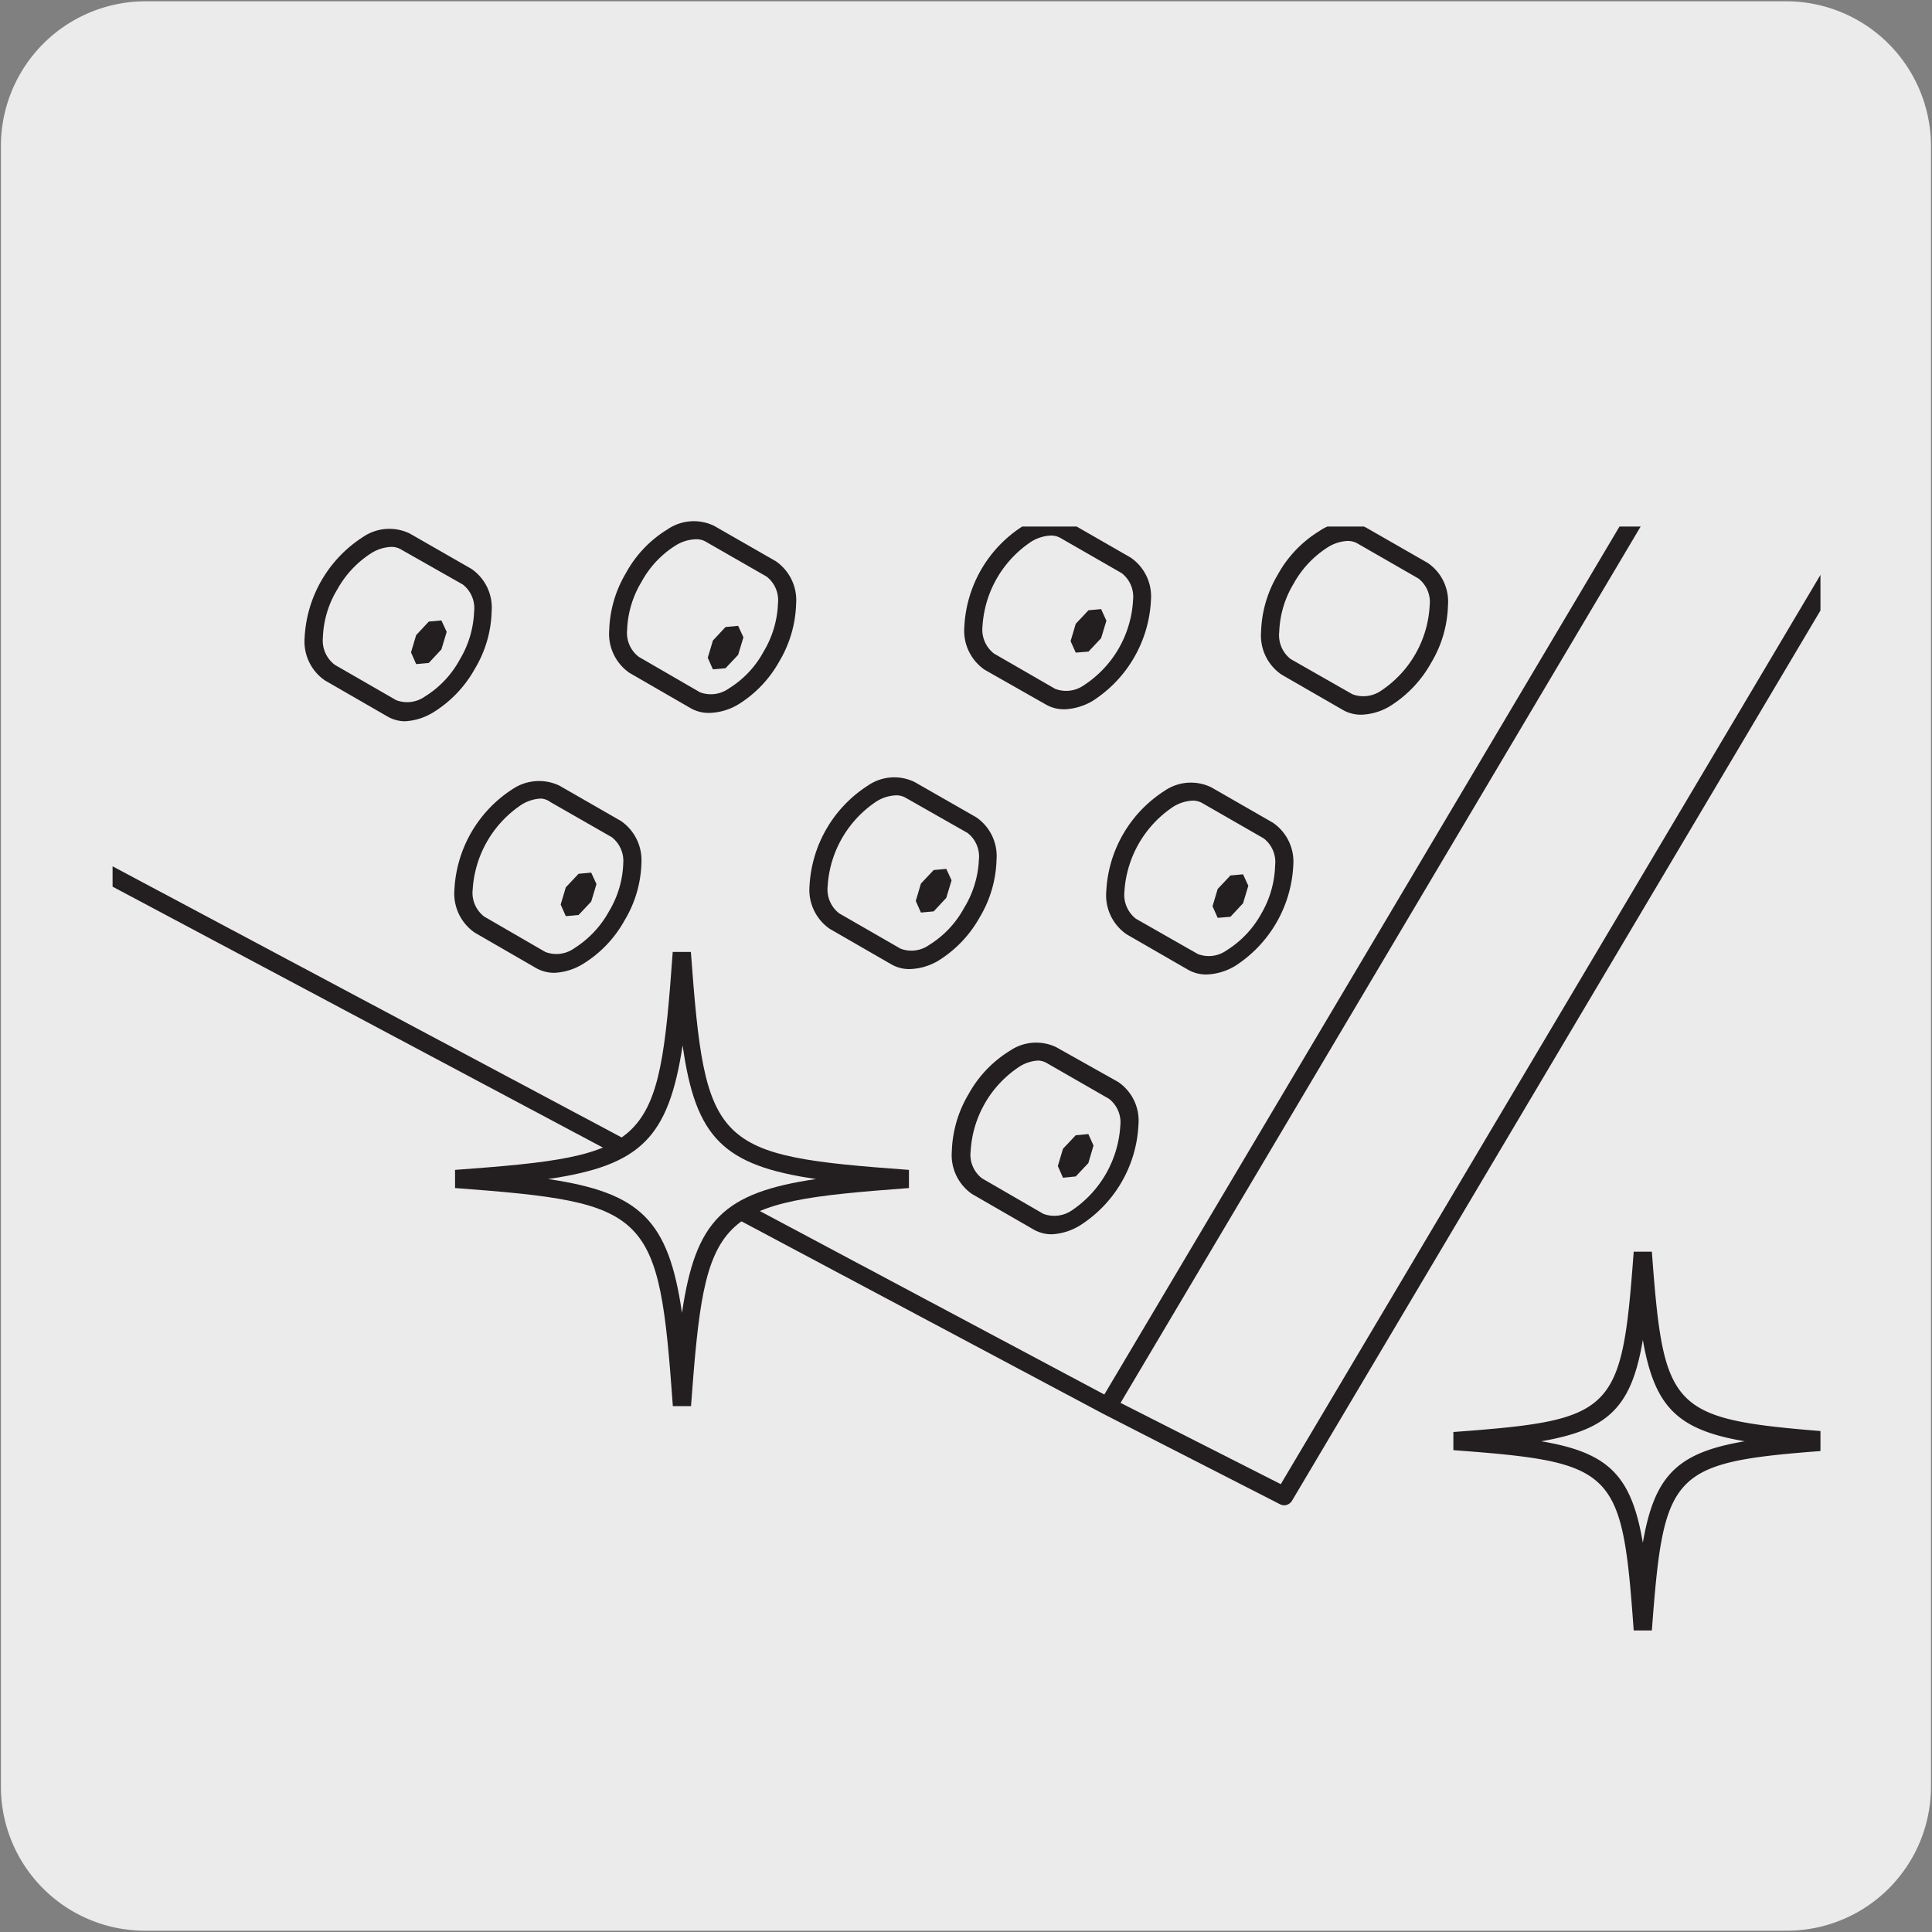 <svg viewBox="0 0 150 150" xmlns="http://www.w3.org/2000/svg" xmlns:xlink="http://www.w3.org/1999/xlink"><rect x="0" y="0" width="150" height="150" fill="#808080" stroke="none"/><clipPath id="a"><path d="m8.74 40.88h132.6v88.74h-132.6z"/></clipPath><clipPath id="b"><path d="m9.34 39.87h132.6v88.74h-132.6z"/></clipPath><path d="m11.32.1h127.32a11.25 11.25 0 0 1 11.28 11.21v127.4a11.19 11.19 0 0 1 -11.2 11.19h-127.45a11.19 11.19 0 0 1 -11.2-11.19v-127.37a11.24 11.24 0 0 1 11.25-11.24z" fill="#ecebeb"/><g clip-path="url(#a)"><path d="m128.25 126.59h-1.41c-.9-12.54-1.42-13.06-14-14v-1.41c12.54-.93 13.07-1.45 14-14h1.41c.93 12.52 1.45 13 14 14v1.41c-12.54.93-13.06 1.46-14 14zm-8.59-14.69c5.23.88 7 2.65 7.89 7.88.9-5.23 2.68-7 7.91-7.88-5.23-.89-7-2.66-7.91-7.87-.88 5.21-2.66 6.97-7.89 7.87zm-38-16.07a2.83 2.83 0 0 1 -1.41-.37l-4.77-2.75a3.67 3.67 0 0 1 -1.58-3.32 9.2 9.2 0 0 1 1.31-4.46 9.08 9.08 0 0 1 3.2-3.35 3.61 3.61 0 0 1 3.59-.28l4.81 2.7a3.63 3.63 0 0 1 1.58 3.31 9.81 9.81 0 0 1 -4.52 7.82 4.6 4.6 0 0 1 -2.23.7zm-1-13.49a3 3 0 0 0 -1.49.46 8.44 8.44 0 0 0 -3.81 6.59 2.3 2.3 0 0 0 .89 2.1l4.75 2.75a2.42 2.42 0 0 0 2.18-.24 8.54 8.54 0 0 0 3.8-6.6 2.31 2.31 0 0 0 -.88-2.09l-4.77-2.74a1.5 1.5 0 0 0 -.74-.23z" fill="#231f20"/></g><path d="m84.9 88.94-.4 1.36-.98 1.04-.99.1-.4-.91.4-1.34.99-1.05.98-.09z" fill="#231f20"/><path d="m93.66 75.66a2.84 2.84 0 0 1 -1.42-.37l-4.77-2.75a3.67 3.67 0 0 1 -1.58-3.32 9.83 9.83 0 0 1 4.51-7.81 3.61 3.61 0 0 1 3.65-.28l4.77 2.74a3.66 3.66 0 0 1 1.59 3.31 9.85 9.85 0 0 1 -4.52 7.82 4.63 4.63 0 0 1 -2.23.66zm-1.06-13.5a3.15 3.15 0 0 0 -1.5.47 8.54 8.54 0 0 0 -3.8 6.59 2.36 2.36 0 0 0 .89 2.11l4.81 2.74a2.37 2.37 0 0 0 2.24-.29 7.74 7.74 0 0 0 2.69-2.85 7.84 7.84 0 0 0 1.07-3.75 2.31 2.31 0 0 0 -.89-2.09l-4.77-2.74a1.48 1.48 0 0 0 -.74-.19z" fill="#231f20"/><path d="m96.92 68.77-.41 1.36-.98 1.05-.99.08-.4-.9.4-1.34.99-1.05.98-.09z" fill="#231f20"/><g clip-path="url(#a)"><path d="m105.68 55.49a2.84 2.84 0 0 1 -1.42-.37l-4.77-2.75a3.67 3.67 0 0 1 -1.58-3.32 9.2 9.2 0 0 1 1.31-4.46 9.08 9.08 0 0 1 3.2-3.35 3.57 3.57 0 0 1 3.64-.28l4.78 2.74a3.63 3.63 0 0 1 1.58 3.3 9.11 9.11 0 0 1 -1.3 4.45 9.28 9.28 0 0 1 -3.21 3.38 4.59 4.59 0 0 1 -2.23.66zm-1.06-13.49a3.15 3.15 0 0 0 -1.5.47 7.84 7.84 0 0 0 -2.68 2.84 7.76 7.76 0 0 0 -1.12 3.75 2.34 2.34 0 0 0 .89 2.11l4.79 2.73a2.42 2.42 0 0 0 2.25-.29 8.47 8.47 0 0 0 3.75-6.61 2.31 2.31 0 0 0 -.88-2.09l-4.77-2.74a1.51 1.51 0 0 0 -.73-.17z" fill="#231f20"/></g><path d="m70.62 75.24a2.79 2.79 0 0 1 -1.42-.37l-4.77-2.75a3.67 3.67 0 0 1 -1.58-3.32 9.87 9.87 0 0 1 4.52-7.8 3.61 3.61 0 0 1 3.63-.29l4.79 2.74a3.65 3.65 0 0 1 1.58 3.31 9.16 9.16 0 0 1 -1.3 4.45 9.3 9.3 0 0 1 -3.22 3.38 4.63 4.63 0 0 1 -2.23.65zm-1.05-13.49a3.07 3.07 0 0 0 -1.5.46 8.51 8.51 0 0 0 -3.81 6.59 2.35 2.35 0 0 0 .89 2.11l4.76 2.74a2.37 2.37 0 0 0 2.24-.29 7.66 7.66 0 0 0 2.69-2.85 7.8 7.8 0 0 0 1.16-3.75 2.32 2.32 0 0 0 -.88-2.09l-4.82-2.74a1.46 1.46 0 0 0 -.73-.18z" fill="#231f20"/><path d="m73.88 68.35-.41 1.36-.98 1.05-.99.09-.4-.9.4-1.35.99-1.05.98-.09z" fill="#231f20"/><g clip-path="url(#a)"><path d="m82.64 55.07a2.83 2.83 0 0 1 -1.42-.36l-4.77-2.71a3.67 3.67 0 0 1 -1.58-3.32 9.83 9.83 0 0 1 4.51-7.81 3.61 3.61 0 0 1 3.62-.33l4.77 2.74a3.66 3.66 0 0 1 1.59 3.31 9.85 9.85 0 0 1 -4.53 7.83 4.66 4.66 0 0 1 -2.19.65zm-1.06-13.49a3.14 3.14 0 0 0 -1.49.46 8.51 8.51 0 0 0 -3.81 6.59 2.35 2.35 0 0 0 .89 2.11l4.75 2.74a2.39 2.39 0 0 0 2.25-.29 8.43 8.43 0 0 0 3.8-6.6 2.33 2.33 0 0 0 -.88-2.09l-4.77-2.74a1.47 1.47 0 0 0 -.74-.18z" fill="#231f20"/></g><g fill="#231f20"><path d="m85.9 48.19-.41 1.36-.98 1.04-.99.08-.4-.89.4-1.35.99-1.05.98-.09z"/><g clip-path="url(#b)"><path d="m43.05 75.53a2.9 2.9 0 0 1 -1.43-.37l-4.76-2.75a3.68 3.68 0 0 1 -1.58-3.32 9.86 9.86 0 0 1 4.51-7.82 3.68 3.68 0 0 1 3.65-.27l4.77 2.74a3.7 3.7 0 0 1 1.59 3.26 9.08 9.08 0 0 1 -1.31 4.46 9.17 9.17 0 0 1 -3.21 3.37 4.66 4.66 0 0 1 -2.23.7zm-1.05-13.53a3.09 3.09 0 0 0 -1.5.47 8.54 8.54 0 0 0 -3.8 6.59 2.32 2.32 0 0 0 .89 2.1l4.75 2.75a2.39 2.39 0 0 0 2.25-.29 7.86 7.86 0 0 0 2.69-2.86 7.72 7.72 0 0 0 1.11-3.74 2.34 2.34 0 0 0 -.89-2.02l-4.77-2.73a1.38 1.38 0 0 0 -.73-.27zm53.25-28.11a2.73 2.73 0 0 1 -1.41-.37l-4.77-2.75a3.66 3.66 0 0 1 -1.58-3.32 9.23 9.23 0 0 1 1.31-4.45 9.16 9.16 0 0 1 3.2-3.36 3.61 3.61 0 0 1 3.65-.28l4.77 2.74a3.63 3.63 0 0 1 1.58 3.31 9.12 9.12 0 0 1 -1.3 4.46 9.11 9.11 0 0 1 -3.22 3.37 4.6 4.6 0 0 1 -2.23.65zm-1-13.49a3.21 3.21 0 0 0 -1.51.46 7.84 7.84 0 0 0 -2.74 2.84 7.76 7.76 0 0 0 -1.12 3.75 2.33 2.33 0 0 0 .89 2.11l4.75 2.74a2.39 2.39 0 0 0 2.27-.3 7.64 7.64 0 0 0 2.68-2.85 7.67 7.67 0 0 0 1.12-3.75 2.32 2.32 0 0 0 -.88-2.09l-4.77-2.74a1.46 1.46 0 0 0 -.73-.17z"/><path d="m46.31 68.64-.41 1.36-.98 1.04-.99.09-.4-.9.4-1.34.99-1.05.98-.09z"/><path d="m55.06 55.35a2.82 2.82 0 0 1 -1.41-.35l-4.78-2.76a3.68 3.68 0 0 1 -1.57-3.32 9.19 9.19 0 0 1 1.31-4.45 9 9 0 0 1 3.2-3.36 3.61 3.61 0 0 1 3.64-.28l4.78 2.74a3.67 3.67 0 0 1 1.58 3.31 9.23 9.23 0 0 1 -1.3 4.46 9.11 9.11 0 0 1 -3.22 3.37 4.58 4.58 0 0 1 -2.23.64zm-1.06-13.48a3.1 3.1 0 0 0 -1.51.46 7.61 7.61 0 0 0 -2.68 2.84 7.75 7.75 0 0 0 -1.12 3.74 2.33 2.33 0 0 0 .91 2.09l4.75 2.75a2.4 2.4 0 0 0 2.24-.3 7.59 7.59 0 0 0 2.69-2.85 7.77 7.77 0 0 0 1.12-3.74 2.32 2.32 0 0 0 -.89-2.1l-4.76-2.73a1.46 1.46 0 0 0 -.75-.16z"/></g><path d="m57.72 49.48-.41 1.36-.98 1.04-.98.09-.4-.9.4-1.34.98-1.05.98-.09z"/><g clip-path="url(#a)"><path d="m31.42 56a2.79 2.79 0 0 1 -1.42-.42l-4.77-2.75a3.67 3.67 0 0 1 -1.58-3.32 9.87 9.87 0 0 1 4.52-7.81 3.63 3.63 0 0 1 3.64-.28l4.78 2.74a3.64 3.64 0 0 1 1.58 3.31 9.05 9.05 0 0 1 -1.3 4.45 9.22 9.22 0 0 1 -3.22 3.38 4.63 4.63 0 0 1 -2.23.7zm-1.05-13.54a3.18 3.18 0 0 0 -1.5.46 7.84 7.84 0 0 0 -2.68 2.84 7.65 7.65 0 0 0 -1.12 3.75 2.35 2.35 0 0 0 .93 2.11l4.76 2.74a2.39 2.39 0 0 0 2.24-.29 7.66 7.66 0 0 0 2.69-2.85 7.8 7.8 0 0 0 1.12-3.75 2.32 2.32 0 0 0 -.88-2.09l-4.83-2.74a1.44 1.44 0 0 0 -.73-.18zm36.11-6.27a2.83 2.83 0 0 1 -1.42-.36l-4.77-2.75a3.7 3.7 0 0 1 -1.58-3.32 9.83 9.83 0 0 1 4.51-7.76 3.61 3.61 0 0 1 3.65-.29l4.77 2.75a3.62 3.62 0 0 1 1.58 3.3 9.12 9.12 0 0 1 -1.3 4.46 9.11 9.11 0 0 1 -3.22 3.37 4.57 4.57 0 0 1 -2.22.6zm-1.06-13.49a3.15 3.15 0 0 0 -1.5.47 7.67 7.67 0 0 0 -2.67 2.83 7.64 7.64 0 0 0 -1.13 3.75 2.37 2.37 0 0 0 .88 2.12l4.75 2.74a2.39 2.39 0 0 0 2.25-.29 7.77 7.77 0 0 0 2.69-2.86 7.75 7.75 0 0 0 1.11-3.74 2.31 2.31 0 0 0 -.88-2.09l-4.77-2.74a1.48 1.48 0 0 0 -.73-.19z"/><path d="m34.68 49.06-.41 1.36-.98 1.05-.98.09-.4-.91.4-1.34.98-1.05.98-.09z"/><path d="m43.44 35.78a2.84 2.84 0 0 1 -1.44-.37l-4.77-2.75a3.67 3.67 0 0 1 -1.58-3.32 9.8 9.8 0 0 1 4.52-7.81 3.59 3.59 0 0 1 3.64-.28l4.79 2.75a3.64 3.64 0 0 1 1.59 3.31 9.22 9.22 0 0 1 -1.3 4.45 9.39 9.39 0 0 1 -3.22 3.38 4.63 4.63 0 0 1 -2.23.64zm-1.06-13.5a3.09 3.09 0 0 0 -1.49.47 7.68 7.68 0 0 0 -2.68 2.84 7.67 7.67 0 0 0 -1.13 3.75 2.36 2.36 0 0 0 .92 2.11l4.75 2.74a2.41 2.41 0 0 0 2.25-.29 7.7 7.7 0 0 0 2.66-2.9 7.77 7.77 0 0 0 1.12-3.74 2.35 2.35 0 0 0 -.89-2.09l-4.77-2.74a1.38 1.38 0 0 0 -.74-.15z"/><path d="m99.7 116.87a.76.76 0 0 1 -.32-.08l-13.69-7-130.69-69.55.66-1.25 130.08 69.28 96.15-162 1.21.72-96.1 161.93 12.44 6.31 94.37-159 1.19.77-94.69 159.52a.73.73 0 0 1 -.61.35z"/></g></g><path d="m53 109.12c-1.13-15.51-2.07-16.43-17.56-17.59 15.44-1.13 16.38-2.05 17.56-17.53 1.14 15.52 2 16.44 17.58 17.57-15.58 1.12-16.49 2.04-17.58 17.55" fill="#ecebeb"/><path d="m53.65 109.17h-1.41c-1.09-15.17-1.73-15.8-16.91-16.93v-1.41c15.17-1.11 15.81-1.74 16.9-16.92h1.41c1.12 15.18 1.75 15.81 16.93 16.92v1.41c-15.17 1.13-15.8 1.76-16.92 16.93zm-11.1-17.63c7.2 1.06 9.35 3.21 10.4 10.39 1.05-7.18 3.21-9.33 10.41-10.39-7.2-1.05-9.36-3.2-10.36-10.38-1.1 7.18-3.25 9.33-10.45 10.38z" fill="#231f20"/></svg>